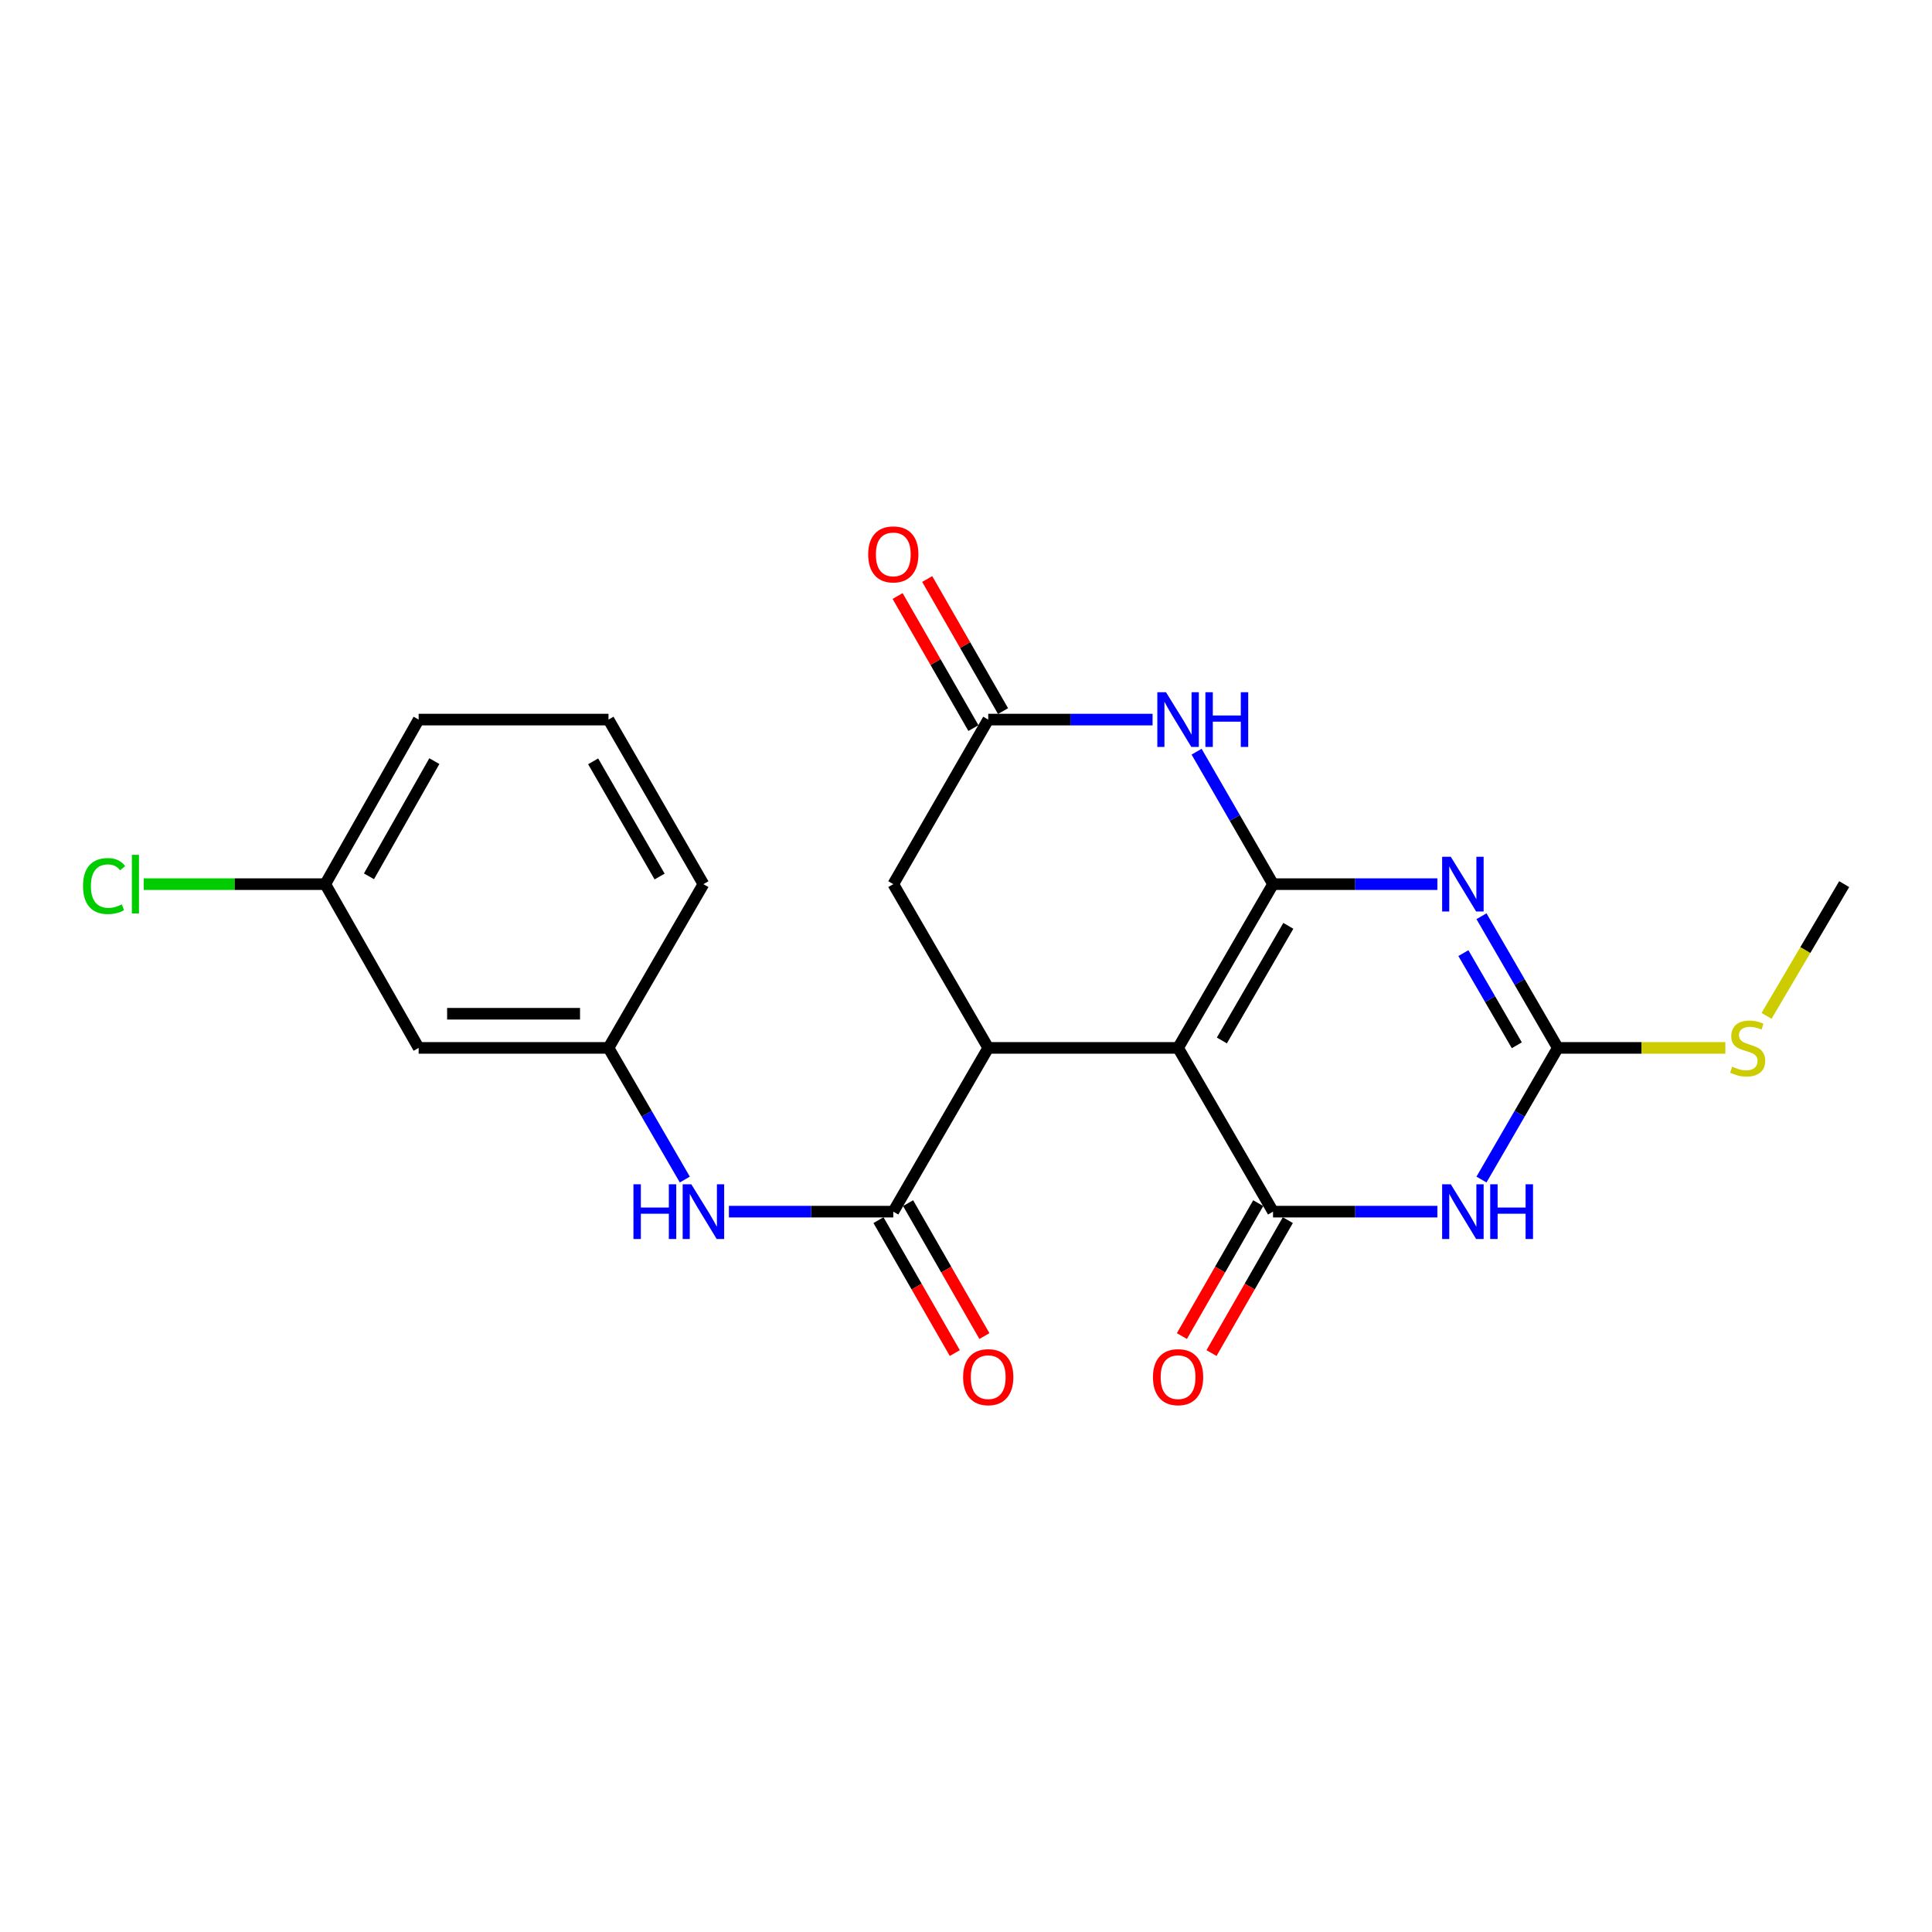 <?xml version='1.0' encoding='iso-8859-1'?>
<svg version='1.1' baseProfile='full'
              xmlns='http://www.w3.org/2000/svg'
                      xmlns:rdkit='http://www.rdkit.org/xml'
                      xmlns:xlink='http://www.w3.org/1999/xlink'
                  xml:space='preserve'
width='1000px' height='1000px' viewBox='0 0 1000 1000'>
<!-- END OF HEADER -->
<rect style='opacity:1.0;fill:#FFFFFF;stroke:none' width='1000' height='1000' x='0' y='0'> </rect>
<path class='bond-0' d='M 658.919,457.634 L 609.771,542.389' style='fill:none;fill-rule:evenodd;stroke:#000000;stroke-width:6px;stroke-linecap:butt;stroke-linejoin:miter;stroke-opacity:1' />
<path class='bond-0' d='M 666.838,479.214 L 632.434,538.542' style='fill:none;fill-rule:evenodd;stroke:#000000;stroke-width:6px;stroke-linecap:butt;stroke-linejoin:miter;stroke-opacity:1' />
<path class='bond-1' d='M 658.919,457.634 L 701.454,457.634' style='fill:none;fill-rule:evenodd;stroke:#000000;stroke-width:6px;stroke-linecap:butt;stroke-linejoin:miter;stroke-opacity:1' />
<path class='bond-1' d='M 701.454,457.634 L 743.989,457.634' style='fill:none;fill-rule:evenodd;stroke:#0000FF;stroke-width:6px;stroke-linecap:butt;stroke-linejoin:miter;stroke-opacity:1' />
<path class='bond-6' d='M 658.919,457.634 L 639.139,423.354' style='fill:none;fill-rule:evenodd;stroke:#000000;stroke-width:6px;stroke-linecap:butt;stroke-linejoin:miter;stroke-opacity:1' />
<path class='bond-6' d='M 639.139,423.354 L 619.36,389.075' style='fill:none;fill-rule:evenodd;stroke:#0000FF;stroke-width:6px;stroke-linecap:butt;stroke-linejoin:miter;stroke-opacity:1' />
<path class='bond-2' d='M 609.771,542.389 L 658.919,627.144' style='fill:none;fill-rule:evenodd;stroke:#000000;stroke-width:6px;stroke-linecap:butt;stroke-linejoin:miter;stroke-opacity:1' />
<path class='bond-5' d='M 609.771,542.389 L 511.503,542.389' style='fill:none;fill-rule:evenodd;stroke:#000000;stroke-width:6px;stroke-linecap:butt;stroke-linejoin:miter;stroke-opacity:1' />
<path class='bond-4' d='M 766.814,474.243 L 786.564,508.316' style='fill:none;fill-rule:evenodd;stroke:#0000FF;stroke-width:6px;stroke-linecap:butt;stroke-linejoin:miter;stroke-opacity:1' />
<path class='bond-4' d='M 786.564,508.316 L 806.315,542.389' style='fill:none;fill-rule:evenodd;stroke:#000000;stroke-width:6px;stroke-linecap:butt;stroke-linejoin:miter;stroke-opacity:1' />
<path class='bond-4' d='M 757.447,493.329 L 771.272,517.18' style='fill:none;fill-rule:evenodd;stroke:#0000FF;stroke-width:6px;stroke-linecap:butt;stroke-linejoin:miter;stroke-opacity:1' />
<path class='bond-4' d='M 771.272,517.18 L 785.097,541.031' style='fill:none;fill-rule:evenodd;stroke:#000000;stroke-width:6px;stroke-linecap:butt;stroke-linejoin:miter;stroke-opacity:1' />
<path class='bond-11' d='M 651.255,622.743 L 631.501,657.144' style='fill:none;fill-rule:evenodd;stroke:#000000;stroke-width:6px;stroke-linecap:butt;stroke-linejoin:miter;stroke-opacity:1' />
<path class='bond-11' d='M 631.501,657.144 L 611.746,691.545' style='fill:none;fill-rule:evenodd;stroke:#FF0000;stroke-width:6px;stroke-linecap:butt;stroke-linejoin:miter;stroke-opacity:1' />
<path class='bond-11' d='M 666.583,631.545 L 646.829,665.946' style='fill:none;fill-rule:evenodd;stroke:#000000;stroke-width:6px;stroke-linecap:butt;stroke-linejoin:miter;stroke-opacity:1' />
<path class='bond-11' d='M 646.829,665.946 L 627.075,700.347' style='fill:none;fill-rule:evenodd;stroke:#FF0000;stroke-width:6px;stroke-linecap:butt;stroke-linejoin:miter;stroke-opacity:1' />
<path class='bond-24' d='M 658.919,627.144 L 701.454,627.144' style='fill:none;fill-rule:evenodd;stroke:#000000;stroke-width:6px;stroke-linecap:butt;stroke-linejoin:miter;stroke-opacity:1' />
<path class='bond-24' d='M 701.454,627.144 L 743.989,627.144' style='fill:none;fill-rule:evenodd;stroke:#0000FF;stroke-width:6px;stroke-linecap:butt;stroke-linejoin:miter;stroke-opacity:1' />
<path class='bond-3' d='M 766.814,610.535 L 786.564,576.462' style='fill:none;fill-rule:evenodd;stroke:#0000FF;stroke-width:6px;stroke-linecap:butt;stroke-linejoin:miter;stroke-opacity:1' />
<path class='bond-3' d='M 786.564,576.462 L 806.315,542.389' style='fill:none;fill-rule:evenodd;stroke:#000000;stroke-width:6px;stroke-linecap:butt;stroke-linejoin:miter;stroke-opacity:1' />
<path class='bond-15' d='M 806.315,542.389 L 849.68,542.389' style='fill:none;fill-rule:evenodd;stroke:#000000;stroke-width:6px;stroke-linecap:butt;stroke-linejoin:miter;stroke-opacity:1' />
<path class='bond-15' d='M 849.68,542.389 L 893.045,542.389' style='fill:none;fill-rule:evenodd;stroke:#CCCC00;stroke-width:6px;stroke-linecap:butt;stroke-linejoin:miter;stroke-opacity:1' />
<path class='bond-7' d='M 511.503,542.389 L 462.365,627.144' style='fill:none;fill-rule:evenodd;stroke:#000000;stroke-width:6px;stroke-linecap:butt;stroke-linejoin:miter;stroke-opacity:1' />
<path class='bond-23' d='M 511.503,542.389 L 462.365,457.634' style='fill:none;fill-rule:evenodd;stroke:#000000;stroke-width:6px;stroke-linecap:butt;stroke-linejoin:miter;stroke-opacity:1' />
<path class='bond-8' d='M 596.574,372.456 L 554.039,372.456' style='fill:none;fill-rule:evenodd;stroke:#0000FF;stroke-width:6px;stroke-linecap:butt;stroke-linejoin:miter;stroke-opacity:1' />
<path class='bond-8' d='M 554.039,372.456 L 511.503,372.456' style='fill:none;fill-rule:evenodd;stroke:#000000;stroke-width:6px;stroke-linecap:butt;stroke-linejoin:miter;stroke-opacity:1' />
<path class='bond-9' d='M 462.365,627.144 L 419.825,627.144' style='fill:none;fill-rule:evenodd;stroke:#000000;stroke-width:6px;stroke-linecap:butt;stroke-linejoin:miter;stroke-opacity:1' />
<path class='bond-9' d='M 419.825,627.144 L 377.285,627.144' style='fill:none;fill-rule:evenodd;stroke:#0000FF;stroke-width:6px;stroke-linecap:butt;stroke-linejoin:miter;stroke-opacity:1' />
<path class='bond-12' d='M 454.7,631.544 L 474.451,665.945' style='fill:none;fill-rule:evenodd;stroke:#000000;stroke-width:6px;stroke-linecap:butt;stroke-linejoin:miter;stroke-opacity:1' />
<path class='bond-12' d='M 474.451,665.945 L 494.201,700.347' style='fill:none;fill-rule:evenodd;stroke:#FF0000;stroke-width:6px;stroke-linecap:butt;stroke-linejoin:miter;stroke-opacity:1' />
<path class='bond-12' d='M 470.029,622.744 L 489.78,657.145' style='fill:none;fill-rule:evenodd;stroke:#000000;stroke-width:6px;stroke-linecap:butt;stroke-linejoin:miter;stroke-opacity:1' />
<path class='bond-12' d='M 489.78,657.145 L 509.53,691.546' style='fill:none;fill-rule:evenodd;stroke:#FF0000;stroke-width:6px;stroke-linecap:butt;stroke-linejoin:miter;stroke-opacity:1' />
<path class='bond-10' d='M 511.503,372.456 L 462.365,457.634' style='fill:none;fill-rule:evenodd;stroke:#000000;stroke-width:6px;stroke-linecap:butt;stroke-linejoin:miter;stroke-opacity:1' />
<path class='bond-14' d='M 519.168,368.056 L 499.544,333.875' style='fill:none;fill-rule:evenodd;stroke:#000000;stroke-width:6px;stroke-linecap:butt;stroke-linejoin:miter;stroke-opacity:1' />
<path class='bond-14' d='M 499.544,333.875 L 479.92,299.694' style='fill:none;fill-rule:evenodd;stroke:#FF0000;stroke-width:6px;stroke-linecap:butt;stroke-linejoin:miter;stroke-opacity:1' />
<path class='bond-14' d='M 503.839,376.857 L 484.215,342.675' style='fill:none;fill-rule:evenodd;stroke:#000000;stroke-width:6px;stroke-linecap:butt;stroke-linejoin:miter;stroke-opacity:1' />
<path class='bond-14' d='M 484.215,342.675 L 464.591,308.494' style='fill:none;fill-rule:evenodd;stroke:#FF0000;stroke-width:6px;stroke-linecap:butt;stroke-linejoin:miter;stroke-opacity:1' />
<path class='bond-13' d='M 354.46,610.535 L 334.71,576.462' style='fill:none;fill-rule:evenodd;stroke:#0000FF;stroke-width:6px;stroke-linecap:butt;stroke-linejoin:miter;stroke-opacity:1' />
<path class='bond-13' d='M 334.71,576.462 L 314.959,542.389' style='fill:none;fill-rule:evenodd;stroke:#000000;stroke-width:6px;stroke-linecap:butt;stroke-linejoin:miter;stroke-opacity:1' />
<path class='bond-16' d='M 314.959,542.389 L 216.692,542.389' style='fill:none;fill-rule:evenodd;stroke:#000000;stroke-width:6px;stroke-linecap:butt;stroke-linejoin:miter;stroke-opacity:1' />
<path class='bond-16' d='M 300.219,524.713 L 231.432,524.713' style='fill:none;fill-rule:evenodd;stroke:#000000;stroke-width:6px;stroke-linecap:butt;stroke-linejoin:miter;stroke-opacity:1' />
<path class='bond-20' d='M 314.959,542.389 L 364.088,457.634' style='fill:none;fill-rule:evenodd;stroke:#000000;stroke-width:6px;stroke-linecap:butt;stroke-linejoin:miter;stroke-opacity:1' />
<path class='bond-22' d='M 914.356,525.809 L 934.451,491.721' style='fill:none;fill-rule:evenodd;stroke:#CCCC00;stroke-width:6px;stroke-linecap:butt;stroke-linejoin:miter;stroke-opacity:1' />
<path class='bond-22' d='M 934.451,491.721 L 954.545,457.634' style='fill:none;fill-rule:evenodd;stroke:#000000;stroke-width:6px;stroke-linecap:butt;stroke-linejoin:miter;stroke-opacity:1' />
<path class='bond-17' d='M 216.692,542.389 L 168.359,457.634' style='fill:none;fill-rule:evenodd;stroke:#000000;stroke-width:6px;stroke-linecap:butt;stroke-linejoin:miter;stroke-opacity:1' />
<path class='bond-18' d='M 168.359,457.634 L 121.373,457.634' style='fill:none;fill-rule:evenodd;stroke:#000000;stroke-width:6px;stroke-linecap:butt;stroke-linejoin:miter;stroke-opacity:1' />
<path class='bond-18' d='M 121.373,457.634 L 74.388,457.634' style='fill:none;fill-rule:evenodd;stroke:#00CC00;stroke-width:6px;stroke-linecap:butt;stroke-linejoin:miter;stroke-opacity:1' />
<path class='bond-25' d='M 168.359,457.634 L 216.692,372.456' style='fill:none;fill-rule:evenodd;stroke:#000000;stroke-width:6px;stroke-linecap:butt;stroke-linejoin:miter;stroke-opacity:1' />
<path class='bond-25' d='M 190.982,453.581 L 224.815,393.956' style='fill:none;fill-rule:evenodd;stroke:#000000;stroke-width:6px;stroke-linecap:butt;stroke-linejoin:miter;stroke-opacity:1' />
<path class='bond-19' d='M 314.959,372.456 L 364.088,457.634' style='fill:none;fill-rule:evenodd;stroke:#000000;stroke-width:6px;stroke-linecap:butt;stroke-linejoin:miter;stroke-opacity:1' />
<path class='bond-19' d='M 307.017,394.064 L 341.407,453.688' style='fill:none;fill-rule:evenodd;stroke:#000000;stroke-width:6px;stroke-linecap:butt;stroke-linejoin:miter;stroke-opacity:1' />
<path class='bond-21' d='M 314.959,372.456 L 216.692,372.456' style='fill:none;fill-rule:evenodd;stroke:#000000;stroke-width:6px;stroke-linecap:butt;stroke-linejoin:miter;stroke-opacity:1' />
<path  class='atom-2' d='M 750.926 443.474
L 760.206 458.474
Q 761.126 459.954, 762.606 462.634
Q 764.086 465.314, 764.166 465.474
L 764.166 443.474
L 767.926 443.474
L 767.926 471.794
L 764.046 471.794
L 754.086 455.394
Q 752.926 453.474, 751.686 451.274
Q 750.486 449.074, 750.126 448.394
L 750.126 471.794
L 746.446 471.794
L 746.446 443.474
L 750.926 443.474
' fill='#0000FF'/>
<path  class='atom-4' d='M 750.926 612.984
L 760.206 627.984
Q 761.126 629.464, 762.606 632.144
Q 764.086 634.824, 764.166 634.984
L 764.166 612.984
L 767.926 612.984
L 767.926 641.304
L 764.046 641.304
L 754.086 624.904
Q 752.926 622.984, 751.686 620.784
Q 750.486 618.584, 750.126 617.904
L 750.126 641.304
L 746.446 641.304
L 746.446 612.984
L 750.926 612.984
' fill='#0000FF'/>
<path  class='atom-4' d='M 771.326 612.984
L 775.166 612.984
L 775.166 625.024
L 789.646 625.024
L 789.646 612.984
L 793.486 612.984
L 793.486 641.304
L 789.646 641.304
L 789.646 628.224
L 775.166 628.224
L 775.166 641.304
L 771.326 641.304
L 771.326 612.984
' fill='#0000FF'/>
<path  class='atom-7' d='M 603.511 358.296
L 612.791 373.296
Q 613.711 374.776, 615.191 377.456
Q 616.671 380.136, 616.751 380.296
L 616.751 358.296
L 620.511 358.296
L 620.511 386.616
L 616.631 386.616
L 606.671 370.216
Q 605.511 368.296, 604.271 366.096
Q 603.071 363.896, 602.711 363.216
L 602.711 386.616
L 599.031 386.616
L 599.031 358.296
L 603.511 358.296
' fill='#0000FF'/>
<path  class='atom-7' d='M 623.911 358.296
L 627.751 358.296
L 627.751 370.336
L 642.231 370.336
L 642.231 358.296
L 646.071 358.296
L 646.071 386.616
L 642.231 386.616
L 642.231 373.536
L 627.751 373.536
L 627.751 386.616
L 623.911 386.616
L 623.911 358.296
' fill='#0000FF'/>
<path  class='atom-10' d='M 327.868 612.984
L 331.708 612.984
L 331.708 625.024
L 346.188 625.024
L 346.188 612.984
L 350.028 612.984
L 350.028 641.304
L 346.188 641.304
L 346.188 628.224
L 331.708 628.224
L 331.708 641.304
L 327.868 641.304
L 327.868 612.984
' fill='#0000FF'/>
<path  class='atom-10' d='M 357.828 612.984
L 367.108 627.984
Q 368.028 629.464, 369.508 632.144
Q 370.988 634.824, 371.068 634.984
L 371.068 612.984
L 374.828 612.984
L 374.828 641.304
L 370.948 641.304
L 360.988 624.904
Q 359.828 622.984, 358.588 620.784
Q 357.388 618.584, 357.028 617.904
L 357.028 641.304
L 353.348 641.304
L 353.348 612.984
L 357.828 612.984
' fill='#0000FF'/>
<path  class='atom-12' d='M 596.771 712.814
Q 596.771 706.014, 600.131 702.214
Q 603.491 698.414, 609.771 698.414
Q 616.051 698.414, 619.411 702.214
Q 622.771 706.014, 622.771 712.814
Q 622.771 719.694, 619.371 723.614
Q 615.971 727.494, 609.771 727.494
Q 603.531 727.494, 600.131 723.614
Q 596.771 719.734, 596.771 712.814
M 609.771 724.294
Q 614.091 724.294, 616.411 721.414
Q 618.771 718.494, 618.771 712.814
Q 618.771 707.254, 616.411 704.454
Q 614.091 701.614, 609.771 701.614
Q 605.451 701.614, 603.091 704.414
Q 600.771 707.214, 600.771 712.814
Q 600.771 718.534, 603.091 721.414
Q 605.451 724.294, 609.771 724.294
' fill='#FF0000'/>
<path  class='atom-13' d='M 498.503 712.814
Q 498.503 706.014, 501.863 702.214
Q 505.223 698.414, 511.503 698.414
Q 517.783 698.414, 521.143 702.214
Q 524.503 706.014, 524.503 712.814
Q 524.503 719.694, 521.103 723.614
Q 517.703 727.494, 511.503 727.494
Q 505.263 727.494, 501.863 723.614
Q 498.503 719.734, 498.503 712.814
M 511.503 724.294
Q 515.823 724.294, 518.143 721.414
Q 520.503 718.494, 520.503 712.814
Q 520.503 707.254, 518.143 704.454
Q 515.823 701.614, 511.503 701.614
Q 507.183 701.614, 504.823 704.414
Q 502.503 707.214, 502.503 712.814
Q 502.503 718.534, 504.823 721.414
Q 507.183 724.294, 511.503 724.294
' fill='#FF0000'/>
<path  class='atom-15' d='M 449.365 286.947
Q 449.365 280.147, 452.725 276.347
Q 456.085 272.547, 462.365 272.547
Q 468.645 272.547, 472.005 276.347
Q 475.365 280.147, 475.365 286.947
Q 475.365 293.827, 471.965 297.747
Q 468.565 301.627, 462.365 301.627
Q 456.125 301.627, 452.725 297.747
Q 449.365 293.867, 449.365 286.947
M 462.365 298.427
Q 466.685 298.427, 469.005 295.547
Q 471.365 292.627, 471.365 286.947
Q 471.365 281.387, 469.005 278.587
Q 466.685 275.747, 462.365 275.747
Q 458.045 275.747, 455.685 278.547
Q 453.365 281.347, 453.365 286.947
Q 453.365 292.667, 455.685 295.547
Q 458.045 298.427, 462.365 298.427
' fill='#FF0000'/>
<path  class='atom-16' d='M 896.582 552.109
Q 896.902 552.229, 898.222 552.789
Q 899.542 553.349, 900.982 553.709
Q 902.462 554.029, 903.902 554.029
Q 906.582 554.029, 908.142 552.749
Q 909.702 551.429, 909.702 549.149
Q 909.702 547.589, 908.902 546.629
Q 908.142 545.669, 906.942 545.149
Q 905.742 544.629, 903.742 544.029
Q 901.222 543.269, 899.702 542.549
Q 898.222 541.829, 897.142 540.309
Q 896.102 538.789, 896.102 536.229
Q 896.102 532.669, 898.502 530.469
Q 900.942 528.269, 905.742 528.269
Q 909.022 528.269, 912.742 529.829
L 911.822 532.909
Q 908.422 531.509, 905.862 531.509
Q 903.102 531.509, 901.582 532.669
Q 900.062 533.789, 900.102 535.749
Q 900.102 537.269, 900.862 538.189
Q 901.662 539.109, 902.782 539.629
Q 903.942 540.149, 905.862 540.749
Q 908.422 541.549, 909.942 542.349
Q 911.462 543.149, 912.542 544.789
Q 913.662 546.389, 913.662 549.149
Q 913.662 553.069, 911.022 555.189
Q 908.422 557.269, 904.062 557.269
Q 901.542 557.269, 899.622 556.709
Q 897.742 556.189, 895.502 555.269
L 896.582 552.109
' fill='#CCCC00'/>
<path  class='atom-19' d='M 42.971 458.614
Q 42.971 451.574, 46.251 447.894
Q 49.571 444.174, 55.851 444.174
Q 61.691 444.174, 64.811 448.294
L 62.171 450.454
Q 59.891 447.454, 55.851 447.454
Q 51.571 447.454, 49.291 450.334
Q 47.051 453.174, 47.051 458.614
Q 47.051 464.214, 49.371 467.094
Q 51.731 469.974, 56.291 469.974
Q 59.411 469.974, 63.051 468.094
L 64.171 471.094
Q 62.691 472.054, 60.451 472.614
Q 58.211 473.174, 55.731 473.174
Q 49.571 473.174, 46.251 469.414
Q 42.971 465.654, 42.971 458.614
' fill='#00CC00'/>
<path  class='atom-19' d='M 68.251 442.454
L 71.931 442.454
L 71.931 472.814
L 68.251 472.814
L 68.251 442.454
' fill='#00CC00'/>
</svg>
